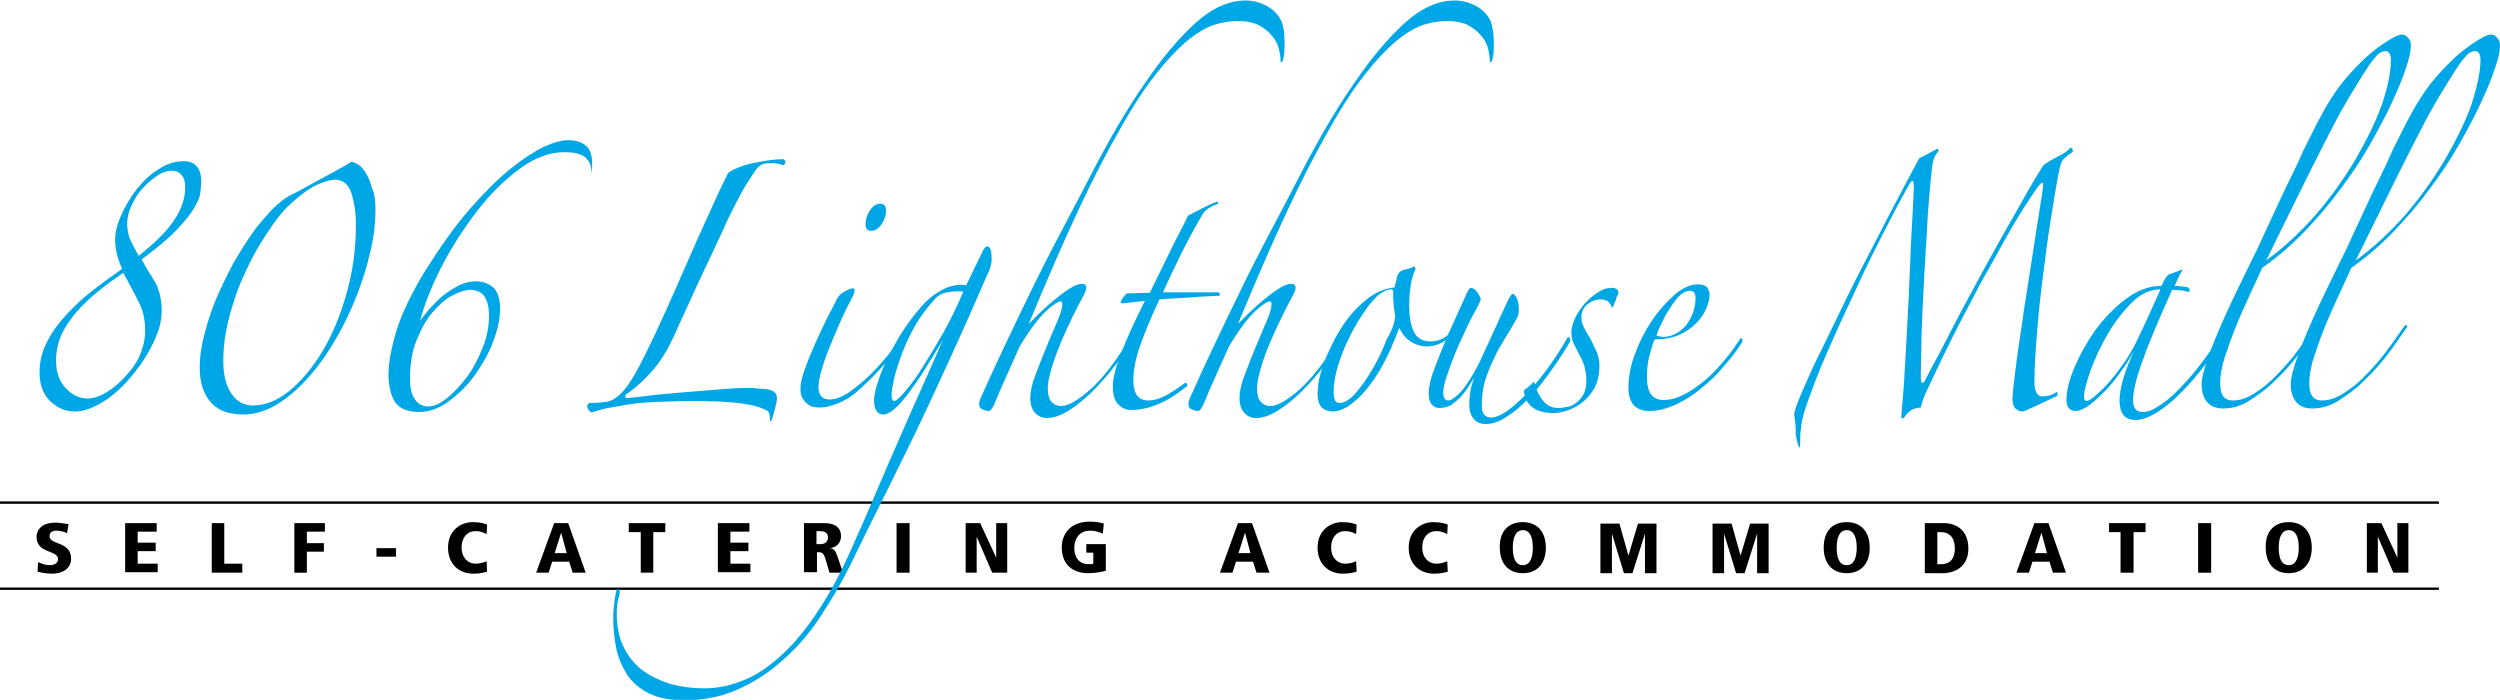 <?xml version="1.0" encoding="utf-8"?>
<!-- Generator: Adobe Illustrator 26.3.1, SVG Export Plug-In . SVG Version: 6.00 Build 0)  -->
<svg version="1.1" xmlns="http://www.w3.org/2000/svg" xmlns:xlink="http://www.w3.org/1999/xlink" x="0px" y="0px"
	 viewBox="0 0 499.4 139.8" style="enable-background:new 0 0 499.4 139.8;" xml:space="preserve">
<style type="text/css">
	.st0{fill-rule:evenodd;clip-rule:evenodd;fill:none;}
	.st1{fill-rule:evenodd;clip-rule:evenodd;fill:none;stroke:#000000;stroke-width:0.473;stroke-miterlimit:3.864;}
	.st2{fill:#00A7E6;}
</style>
<g id="Background">
</g>
<g id="Guides">
</g>
<g id="Foreground">
	<g>
		<path d="M13.4,106.5c-0.6-0.3-1.5-0.5-2.1-0.5c-0.8,0-1.4,0.3-1.4,1.1c0,1.8,4.3,1,4.3,4.5c0,1.9-1.6,3-3.8,3
			c-1.3,0-2.5-0.3-2.9-0.4l0.1-1.9c0.8,0.3,1.4,0.6,2.4,0.6c0.8,0,1.6-0.4,1.6-1.2c0-1.9-4.3-1-4.3-4.5c0-0.3,0.1-2.8,3.8-2.8
			c1,0,1.6,0.2,2.6,0.3L13.4,106.5z"/>
		<path d="M25,104.5h6.3v1.7h-3.8v2.2h3.6v1.7h-3.6v2.5h4v1.7H25V104.5z"/>
		<path d="M42.2,104.5h2.6v8.1h3.6v1.8h-6.1V104.5z"/>
		<path d="M58.9,104.5h6v1.7h-3.6v2.3h3.4v1.7h-3.4v4.2h-2.5V104.5z"/>
		<path d="M75.2,109.5h3.9v1.7h-3.9V109.5z"/>
		<path d="M97.2,106.7c-0.4-0.2-1-0.6-2.2-0.6c-1.7,0-2.8,1.3-2.8,3.3c0,1.9,1.2,3.2,2.8,3.2c1.2,0,2-0.4,2.2-0.5l0.1,2.1
			c-0.4,0.1-1.3,0.4-2.7,0.4c-3,0-5.1-2-5.1-5.2c0-3.6,2.7-5.1,4.9-5.1c1.6,0,2.4,0.3,2.9,0.5L97.2,106.7z"/>
		<path d="M113.7,112.2h-3.4l-0.7,2.2h-2.5l3.6-9.9h2.8l3.5,9.9h-2.6L113.7,112.2z M112.1,106.4L112.1,106.4l-1.3,4.1h2.4
			L112.1,106.4z"/>
		<path d="M128,106.3h-2.4v-1.8h7.3v1.8h-2.4v8.1H128V106.3z"/>
		<path d="M143.4,104.5h6.3v1.7h-3.8v2.2h3.6v1.7h-3.6v2.5h4v1.7h-6.5V104.5z"/>
		<path d="M160.7,104.5h4c1.8,0,3.3,0.7,3.3,2.6c0,0.4-0.1,2.1-2.2,2.4v0c0.8,0.1,1.1,0.5,1.5,1.7l1.1,3.2h-2.7l-0.8-2.7
			c-0.4-1.4-0.8-1.4-1.7-1.4v4h-2.6V104.5z M163.1,108.7h0.8c1,0,1.5-0.6,1.5-1.3c0-0.4-0.1-1.3-1.5-1.3h-0.8V108.7z"/>
		<path d="M179.1,104.5h2.6v9.9h-2.6V104.5z"/>
		<path d="M192.8,104.5h3l3.2,6.9h0v-6.9h2.2v9.9h-3l-3.1-7.2h0v7.2h-2.2V104.5z"/>
		<path d="M217.1,108.7h3.8v5.3c-0.6,0.2-1.9,0.5-3.6,0.5c-2,0-5.2-0.9-5.2-5.2c0-2.4,1.5-5.1,5.6-5.1c1.3,0,2.2,0.2,2.8,0.4l-0.2,2
			c-0.5-0.2-1.4-0.6-2.5-0.6c-2.7,0-3.2,2.3-3.2,3.4c0,1.9,0.9,3.3,2.9,3.3c0.4,0,0.7,0,0.9-0.1v-2.2h-1.4V108.7z"/>
		<path d="M250.3,112.2h-3.4l-0.7,2.2h-2.5l3.6-9.9h2.8l3.5,9.9H251L250.3,112.2z M248.7,106.4L248.7,106.4l-1.3,4.1h2.4
			L248.7,106.4z"/>
		<path d="M270.9,106.7c-0.4-0.2-1-0.6-2.2-0.6c-1.7,0-2.8,1.3-2.8,3.3c0,1.9,1.2,3.2,2.8,3.2c1.2,0,2-0.4,2.2-0.5l0.1,2.1
			c-0.4,0.1-1.3,0.4-2.7,0.4c-3,0-5.1-2-5.1-5.2c0-3.6,2.7-5.1,4.9-5.1c1.6,0,2.4,0.3,2.9,0.5L270.9,106.7z"/>
		<path d="M289.1,106.7c-0.4-0.2-1-0.6-2.2-0.6c-1.7,0-2.8,1.3-2.8,3.3c0,1.9,1.2,3.2,2.8,3.2c1.2,0,2-0.4,2.2-0.5l0.1,2.1
			c-0.4,0.1-1.3,0.4-2.7,0.4c-3,0-5.1-2-5.1-5.2c0-3.6,2.7-5.1,4.9-5.1c1.6,0,2.4,0.3,2.9,0.5L289.1,106.7z"/>
		<path d="M304.2,104.3c3.1,0,4.6,2.2,4.6,5.1c0,2.9-1.5,5.1-4.6,5.1c-3.1,0-4.6-2.2-4.6-5.1C299.5,106.5,301,104.3,304.2,104.3z
			 M304.2,112.9c1.5,0,2-1.6,2-3.5c0-1.9-0.5-3.5-2-3.5c-1.5,0-2,1.6-2,3.5C302.2,111.4,302.7,112.9,304.2,112.9z"/>
		<path d="M328.6,106.6L328.6,106.6l-2.5,7.9h-1.7l-2.4-7.9h0v7.9h-2.3v-9.9h3.8l1.8,6.4h0l1.9-6.4h3.7v9.9h-2.3V106.6z"/>
		<path d="M351,106.6L351,106.6l-2.5,7.9h-1.7l-2.4-7.9h0v7.9h-2.3v-9.9h3.8l1.8,6.4h0l1.9-6.4h3.7v9.9H351V106.6z"/>
		<path d="M368.9,104.3c3.1,0,4.6,2.2,4.6,5.1c0,2.9-1.5,5.1-4.6,5.1c-3.1,0-4.6-2.2-4.6-5.1C364.3,106.5,365.7,104.3,368.9,104.3z
			 M368.9,112.9c1.5,0,2-1.6,2-3.5c0-1.9-0.5-3.5-2-3.5c-1.5,0-2,1.6-2,3.5C366.9,111.4,367.4,112.9,368.9,112.9z"/>
		<path d="M384.4,104.5h3.9c2.4,0,4.9,1.3,4.9,5.1c0,3.4-2.4,4.9-5.2,4.9h-3.5V104.5z M387,112.7h0.8c1.9,0,2.7-1.3,2.7-3.1
			c0-2-0.9-3.3-2.8-3.3H387V112.7z"/>
		<path d="M409.4,112.2H406l-0.7,2.2h-2.5l3.6-9.9h2.8l3.5,9.9h-2.6L409.4,112.2z M407.8,106.4L407.8,106.4l-1.3,4.1h2.4
			L407.8,106.4z"/>
		<path d="M423.7,106.3h-2.4v-1.8h7.3v1.8h-2.4v8.1h-2.6V106.3z"/>
		<path d="M439.1,104.5h2.6v9.9h-2.6V104.5z"/>
		<path d="M457.2,104.3c3.1,0,4.6,2.2,4.6,5.1c0,2.9-1.5,5.1-4.6,5.1c-3.1,0-4.6-2.2-4.6-5.1C452.5,106.5,454,104.3,457.2,104.3z
			 M457.2,112.9c1.5,0,2-1.6,2-3.5c0-1.9-0.5-3.5-2-3.5c-1.5,0-2,1.6-2,3.5C455.2,111.4,455.7,112.9,457.2,112.9z"/>
		<path d="M472.7,104.5h3l3.2,6.9h0v-6.9h2.2v9.9h-3l-3.1-7.2h0v7.2h-2.2V104.5z"/>
	</g>
	<g>
		<line class="st0" x1="0" y1="100.4" x2="426.8" y2="100.4"/>
		<line class="st1" x1="0" y1="100.4" x2="487.2" y2="100.4"/>
	</g>
	<g>
		<line class="st0" x1="0" y1="85.9" x2="426.8" y2="85.9"/>
		<line class="st1" x1="0" y1="117.6" x2="487.2" y2="117.6"/>
	</g>
	<g>
		<path class="st2" d="M40.2,36.3c0,0.7-0.1,1.4-0.2,2.3c-0.1,0.9-0.6,1.9-1.3,3.1c-0.7,1.2-1.9,2.6-3.5,4.3
			c-1.6,1.7-3.9,3.6-6.9,5.8c0.5,1,1,1.8,1.4,2.5c0.5,0.7,0.9,1.4,1.3,2.1c0.4,0.7,0.7,1.5,0.9,2.3c0.2,0.9,0.4,1.9,0.4,3.2
			c0,1.7-0.3,3.4-1,5c-0.8,2.1-1.9,4-3.2,5.9c-1.3,1.8-2.7,3.5-4.2,4.9c-1.5,1.4-3,2.5-4.6,3.3c-1.6,0.8-3,1.2-4.3,1.2
			c-1.9,0-3.5-0.7-4.9-2c-1.4-1.3-2.2-3.3-2.2-5.8c0-2.2,0.5-4.3,1.6-6.3c1-2,2.4-3.8,4-5.5c1.6-1.7,3.3-3.3,5.3-4.8
			c1.9-1.5,3.8-2.8,5.6-4.1c-1-2.2-1.4-4.1-1.4-5.8c0-1.5,0.4-3.1,1.2-4.9c0.8-1.8,1.8-3.5,3.1-5.2c1.3-1.6,2.7-3,4.4-4
			c1.6-1.1,3.3-1.6,5-1.6C38.9,32.2,40.2,33.5,40.2,36.3z M29,66.1c0-1.1-0.1-2.1-0.3-3c-0.2-0.9-0.5-1.8-0.9-2.6
			c-0.4-0.8-0.9-1.8-1.4-2.7c-0.5-1-1.1-2.1-1.8-3.3c-1.7,1.2-3.4,2.4-5,3.7c-1.6,1.3-3.1,2.7-4.3,4.1s-2.3,3-3,4.5
			c-0.7,1.6-1.1,3.3-1.1,5.2c0,2.3,0.6,4.1,1.9,5.5c1.3,1.4,2.7,2.1,4.4,2.1c0.8,0,1.6-0.2,2.6-0.6c0.9-0.4,1.8-1,2.7-1.7
			c0.9-0.7,1.8-1.6,2.6-2.5c0.9-1,1.6-2,2.2-3.1C28.5,69.8,29,68,29,66.1z M37,37.4c0-1-0.2-1.8-0.7-2.4c-0.5-0.6-1.1-0.9-2-0.9
			c-0.9,0-1.9,0.3-2.9,1c-1,0.7-2,1.5-2.9,2.5c-0.9,1-1.6,2.1-2.2,3.4c-0.6,1.3-0.9,2.5-0.9,3.7c0,1,0.2,2,0.5,2.9
			c0.4,0.9,1,2.1,1.8,3.5c3.4-2.7,5.8-5.1,7.2-7.3C36.4,41.5,37,39.4,37,37.4z"/>
		<path class="st2" d="M75,42.1c0,2.4-0.3,5.1-1,8.1c-0.7,3-1.6,6-2.8,9c-1.2,3-2.6,6-4.3,8.8c-1.6,2.8-3.4,5.3-5.4,7.5
			c-1.9,2.2-4,3.9-6.2,5.3c-2.2,1.3-4.4,2-6.7,2c-0.8,0-1.8-0.1-2.8-0.3c-1-0.2-2-0.7-2.8-1.3c-0.9-0.7-1.6-1.6-2.2-2.9
			c-0.6-1.3-0.9-2.9-0.9-5c0-2,0.3-4.1,0.9-6.4c0.6-2.3,1.3-4.6,2.3-7c1-2.4,2.2-4.8,3.5-7.3c1.4-2.4,2.9-4.8,4.5-7
			c0.8-1,1.9-2.3,3.2-3.7c1.4-1.4,2.8-2.5,4.3-3.2c0.9-0.4,1.9-1,3-1.6c1.1-0.6,2.2-1.2,3.3-1.8c1.1-0.6,2.1-1.1,3.1-1.7
			c1-0.5,1.7-1,2.2-1.3c0.4,0.1,0.9,0.3,1.4,0.6c0.5,0.3,1,0.9,1.5,1.7c0.5,0.8,0.9,1.8,1.2,3C74.9,38.8,75,40.3,75,42.1z
			 M71.1,44.8c0-2.3-0.3-4.3-0.9-6.2c-0.6-1.8-1.7-2.7-3.3-2.7c-0.4,0-1.1,0.1-2,0.4c-0.9,0.3-1.9,0.7-3,1.4
			c-1.1,0.7-2.3,1.6-3.5,2.7c-1.3,1.1-2.5,2.5-3.7,4.2c-2,2.8-3.7,5.6-5,8.3c-1.3,2.7-2.4,5.2-3.1,7.7c-0.8,2.4-1.3,4.6-1.6,6.5
			c-0.3,2-0.4,3.6-0.4,4.9c0,2.8,0.5,5,1.6,6.6c1.1,1.6,2.5,2.4,4.3,2.4c2.5,0,4.9-1,7.3-2.9c2.4-2,4.6-4.6,6.6-7.9
			c2-3.3,3.6-7.2,4.8-11.5C70.5,54.2,71.1,49.6,71.1,44.8z"/>
		<path class="st2" d="M118,35.1c0.1-0.2,0.1-0.4,0.1-0.7s0-0.4,0-0.6c0-0.8-0.4-1.6-1.1-2.3c-0.7-0.7-2.2-1.1-4.3-1.1
			c-2.9,0-5.9,1.1-9,3.4c-3.1,2.3-5.9,5.1-8.5,8.5c-2.6,3.4-5,7.1-7,11c-2,3.9-3.4,7.5-4.3,10.8c0.4-0.6,1-1.3,1.8-2.3
			c0.8-0.9,1.7-1.8,2.6-2.6c1-0.8,2.1-1.5,3.2-2.1c1.2-0.6,2.3-0.9,3.5-0.9c1.4,0,2.6,0.4,3.5,1.2c0.9,0.8,1.4,2.3,1.4,4.3
			c0,2-0.5,4.2-1.4,6.6c-0.9,2.4-2.2,4.6-3.7,6.7c-1.5,2.1-3.3,3.8-5.2,5.2c-1.9,1.4-3.9,2.1-5.9,2.1c-2.3,0-3.9-0.7-4.8-2
			c-0.8-1.3-1.3-3.2-1.3-5.5c0-2.2,0.5-5,1.5-8.4c1-3.4,2.9-7.5,5.9-12.4c3.1-4.9,6-9,8.9-12.3c2.9-3.3,5.6-6,8.1-8
			c2.5-2,4.8-3.5,6.7-4.4c2-0.9,3.6-1.3,4.8-1.3c1.3,0,2.5,0.3,3.4,1c1,0.7,1.4,2,1.4,4c0,0.6-0.1,1.2-0.3,1.9L118,35.1z M93.9,57.9
			c-1,0-2.1,0.4-3.5,1.1c-1.4,0.7-2.7,1.9-4,3.4c-1.3,1.5-2.3,3.4-3.2,5.6c-0.9,2.2-1.3,4.8-1.3,7.8c0,1.7,0.3,3,1,4
			c0.7,1,1.6,1.4,2.7,1.4c1,0,2.2-0.5,3.6-1.6c1.4-1.1,2.7-2.5,4-4.2c1.3-1.7,2.3-3.7,3.2-5.9c0.9-2.2,1.3-4.4,1.3-6.6
			C97.6,59.5,96.4,57.9,93.9,57.9z"/>
		<path class="st2" d="M156.5,33c-0.4-0.1-0.8-0.3-1.2-0.3c-0.4-0.1-1-0.1-1.7-0.1c-1.1,0-2,0.4-2.6,1.3c-0.6,0.9-1.2,1.8-1.9,2.9
			c-0.8,1.3-1.6,2.8-2.4,4.4c-0.8,1.6-1.6,3.1-2.2,4.6c-0.6,1.3-1.3,2.8-2.1,4.5c-0.8,1.7-1.7,3.6-2.6,5.5c-0.9,2-1.8,3.9-2.7,5.9
			c-0.9,2-1.8,3.9-2.6,5.7c-1.4,3-2.9,5.3-4.4,6.9c-1.5,1.7-3,3-4.6,4.2c-0.4,0.2-0.6,0.4-0.6,0.7c-0.1,0.2,0.2,0.3,0.7,0.3
			c1.7-0.2,3.7-0.4,6-0.7c2.3-0.2,4.6-0.4,6.9-0.6c2.2-0.2,4.3-0.3,6.1-0.5c1.8-0.1,3.1-0.2,3.8-0.2c0.3,0,0.7,0,1.2,0
			c0.5,0,1.1,0,1.6,0.1c0.5,0,1,0.1,1.5,0.1c0.5,0,0.8,0.1,1.1,0.2c1,0.3,1.4,0.8,1.4,1.6c0,0.4-0.1,1.1-0.4,2.2
			c-0.3,1.1-0.5,1.9-0.8,2.5c-0.1,0-0.2-0.1-0.2-0.4c0-0.4,0-0.7-0.1-1.1c-0.1-0.4-0.3-0.6-0.7-0.8c-0.9-0.4-1.9-0.8-3.1-1
			c-1.1-0.2-2.3-0.4-3.5-0.5c-1.2-0.1-2.4-0.2-3.5-0.2c-1.1,0-2.2-0.1-3.2-0.1c-3.5,0-6.4,0.1-8.8,0.2c-2.4,0.1-4.4,0.3-6,0.6
			s-2.9,0.5-4,0.7c-1,0.3-1.9,0.5-2.7,0.8c-0.2-0.1-0.4-0.2-0.6-0.5c-0.2-0.3-0.3-0.5-0.3-0.7c0-0.4,0.2-0.7,0.7-0.7
			c1.1,0,2-0.1,2.9-0.2c0.8-0.1,1.6-0.4,2.2-0.9c1-0.7,1.9-1.8,2.7-3c0.9-1.3,1.9-3.2,3.2-5.8c1.3-2.6,2.6-5.4,4-8.5
			c1.4-3.1,2.8-6.3,4.2-9.5c1.4-3.2,2.8-6.4,4.2-9.4c1.4-3.1,2.6-5.8,3.8-8.1c0.1-0.4,0.3-0.6,0.6-0.8c0.3-0.2,0.6-0.3,0.9-0.5
			c1.3-0.6,2.8-1.1,4.7-1.4c1.9-0.4,3.6-0.6,5.1-0.6c0.3,0.1,0.4,0.4,0.4,0.8C156.8,32.6,156.7,32.9,156.5,33z"/>
		<path class="st2" d="M181,66.9c-1.4,2.3-3.1,4.5-4.9,6.5c-1.9,2.1-3.6,3.7-5.1,5c-1.2,1-2.4,1.7-3.7,2.2c-1.3,0.5-2.4,0.8-3.4,0.8
			c-0.4,0-0.8,0-1.3-0.1c-0.5-0.1-0.9-0.3-1.3-0.6c-0.4-0.3-0.7-0.7-1-1.2c-0.3-0.5-0.4-1.1-0.4-1.9c0-1,0.3-2.3,0.9-3.9
			c0.6-1.7,1.3-3.4,2.1-5.2c0.8-1.8,1.6-3.5,2.4-5.1c0.8-1.6,1.5-2.8,1.9-3.7c0.3-0.6,0.8-1.1,1.6-1.5c0.7-0.4,1.2-0.6,1.5-0.6
			c0.3,0,0.4,0.1,0.4,0.3c0,0.1,0,0.4-0.1,0.7c-0.1,0.3-0.2,0.5-0.3,0.7c-0.8,1.5-1.6,3.1-2.4,4.9c-0.8,1.8-1.5,3.5-2.2,5.2
			c-0.7,1.7-1.2,3.2-1.6,4.6c-0.4,1.4-0.6,2.5-0.6,3.3c0,0.9,0.2,1.5,0.6,1.9c0.4,0.4,0.9,0.6,1.6,0.6c1.2,0,2.5-0.5,4-1.5
			c1.4-1,2.9-2.2,4.3-3.6c1.4-1.4,2.7-2.9,3.9-4.4c1.2-1.6,2.1-2.9,2.8-4c0.3-0.4,0.5-0.5,0.5-0.3C181.2,66.2,181.2,66.5,181,66.9z
			 M177,42.1c0,0.9-0.3,1.8-0.9,2.7c-0.6,0.9-1.3,1.3-2.1,1.3c-0.7,0-1.1-0.4-1.1-1.3c0-1,0.3-1.9,0.9-2.8c0.6-0.9,1.3-1.3,2.1-1.3
			C176.6,40.7,177,41.2,177,42.1z"/>
		<path class="st2" d="M198.1,51.8c0,0.7-0.2,1.3-0.4,2c-3,6.9-5.7,13-8.1,18.2c-2.4,5.3-4.7,10.2-6.8,14.6c-2.2,4.5-4.3,8.8-6.4,13
			c-2.1,4.2-4.3,8.6-6.6,13.4c-1.9,3.8-4,7.3-6.2,10.6c-2.2,3.3-4.7,6.1-7.5,8.5c-2.7,2.4-5.7,4.3-8.9,5.7
			c-3.2,1.4-6.7,2.1-10.6,2.1c-2.8,0-5.1-0.5-7-1.4c-1.8-0.9-3.3-2.2-4.3-3.7c-1-1.6-1.8-3.3-2.2-5.3c-0.4-2-0.6-4.1-0.6-6.2
			c0-0.9,0.1-1.8,0.2-2.8c0.1-1,0.3-1.8,0.4-2.4c0.1-0.3,0.2-0.4,0.4-0.4s0.3,0.2,0.3,0.6c-0.1,0.5-0.2,1.1-0.4,1.8
			c-0.1,0.7-0.2,1.5-0.2,2.3c0,2.6,0.4,4.8,1.3,6.7c0.9,1.9,2.1,3.4,3.7,4.7c1.6,1.2,3.5,2.1,5.6,2.8c2.2,0.6,4.5,0.9,6.9,0.9
			c2.6,0,5.2-0.5,7.8-1.6c2.6-1,5.2-2.8,7.8-5.2c2.6-2.4,5.1-5.5,7.6-9.4c2.5-3.8,4.9-8.6,7.3-14.2c1.6-3.5,3.2-7.3,4.9-11.3
			c1.7-4,3.4-7.8,5-11.5c1.6-3.7,3.1-6.9,4.4-9.9c1.3-2.9,2.2-5,2.8-6.4c-1.2,2-2.4,3.9-3.5,5.7c-1.1,1.8-2.2,3.3-3.2,4.7
			c-1,1.3-1.9,2.4-2.8,3.2c-0.9,0.8-1.7,1.2-2.4,1.2c-0.5,0-1-0.2-1.3-0.7s-0.5-1.1-0.5-2.1c0-1.1,0.4-2.7,1.1-4.7
			c0.7-2,1.7-4.2,3-6.4c1.2-2.2,2.6-4.3,4.2-6.3c1.6-2,3.1-3.5,4.8-4.4c1.4-0.9,2.9-1.3,4.3-1.3c0.4,0,0.7,0,1,0.1
			c0.5-1,1-2.1,1.5-3.1c0.5-1,1-2.1,1.6-3.3c0.4-1,0.8-1.4,1.2-1.4c0.2,0,0.5,0.3,0.7,1C198,50.6,198.1,51.2,198.1,51.8z
			 M192.4,58.3c-0.2-0.1-0.4-0.1-0.7-0.1c-0.2,0-0.4,0-0.6,0c-0.8,0-1.6,0.1-2.4,0.3c-0.7,0.2-1.4,0.6-1.9,1.2
			c-1.5,1.6-2.8,3.3-3.9,5.2c-1.1,1.9-2,3.8-2.7,5.7c-0.7,1.8-1.2,3.5-1.6,5c-0.3,1.5-0.5,2.6-0.5,3.3c0,0.8,0.2,1.2,0.5,1.2
			c0.4,0,1.1-0.6,2.2-1.9c1.1-1.3,2.3-2.9,3.6-5c1.3-2.1,2.7-4.4,4.2-7C190,63.6,191.3,61,192.4,58.3z"/>
		<path class="st2" d="M256.6,8.3c0,1.2,0,2.1-0.1,2.7c-0.1,0.6-0.2,1-0.3,1.2c-0.1,0.2-0.2,0.3-0.3,0.2c-0.1-0.1-0.1-0.2-0.1-0.4
			c0-0.5-0.1-1.2-0.3-2.1c-0.2-0.9-0.6-1.8-1.3-2.6c-0.6-0.8-1.5-1.6-2.6-2.2c-1.1-0.6-2.6-0.9-4.4-0.9c-1.6,0-3.2,0.3-4.8,0.8
			c-1.6,0.6-3.4,1.6-5.3,3.2c-1.9,1.6-4,3.8-6.2,6.6c-2.2,2.8-4.6,6.4-7.1,10.9c-2.6,4.5-5.4,9.9-8.4,16.3c-3,6.4-6.3,14-9.9,22.7
			c0.4-0.4,1.1-1.1,2-2c0.9-0.9,1.9-1.8,3-2.7c1.1-0.9,2.1-1.7,3.1-2.3c1-0.7,1.9-1,2.6-1c0.5,0,0.8,0.3,0.8,0.8
			c0,0.4-0.3,1.1-0.8,2c-0.5,0.9-1.1,2.1-1.9,3.7c-0.8,1.6-1.5,3.2-2.3,5c-0.7,1.8-1.4,3.5-1.9,5.2c-0.5,1.7-0.8,3.1-0.8,4.1
			c0,1.2,0.2,2.1,0.7,2.7c0.5,0.6,1.1,0.9,2,0.9c1.4,0,3.3-1.1,5.8-3.3c2.5-2.2,5.4-6,8.6-11.3c0.1-0.1,0.2-0.2,0.4-0.2
			c0.1,0,0.2,0.1,0.2,0.4c-1.1,2-2.5,4-4,6c-1.5,2-3.1,3.8-4.7,5.4c-1.6,1.6-3.2,2.9-4.8,3.9c-1.6,1-3,1.5-4.4,1.5
			c-1,0-1.8-0.4-2.4-1.1c-0.6-0.7-0.9-1.7-0.9-2.9c0-1.2,0.3-2.7,1-4.5c0.7-1.8,1.4-3.7,2.2-5.6c0.8-1.9,1.5-3.6,2.2-5.2
			c0.7-1.6,1-2.7,1-3.4c0-0.4-0.1-0.6-0.3-0.6c-0.5,0-1.5,0.6-2.9,1.9c-1.4,1.3-3.2,3.6-5.3,7.1c-0.8,1.8-1.7,3.8-2.6,5.8
			c-0.9,2-1.7,3.8-2.3,5.3c-0.5,1.2-0.9,1.8-1.3,1.8c-0.3,0-0.7-0.1-1.2-0.3c-0.5-0.2-0.7-0.5-0.7-1.1c0-0.4,0.1-0.8,0.3-1.2
			c2.5-5.6,5-10.9,7.4-15.9c2.4-5,4.8-9.9,7.3-14.7c2.9-5.5,5.9-11.2,8.9-17c3.1-5.8,6.2-11,9.5-15.7c3.2-4.7,6.5-8.6,9.8-11.6
			c3.3-3,6.7-4.5,10-4.5c0.8,0,1.7,0.1,2.6,0.4c0.9,0.3,1.8,0.7,2.6,1.3c0.8,0.6,1.5,1.4,2,2.5C256.4,5.2,256.6,6.6,256.6,8.3z"/>
		<path class="st2" d="M242.9,40.9c-0.5,0.1-1,0.4-1.6,0.8c-0.6,0.4-1,0.9-1.3,1.5c-1.4,2.4-2.7,4.8-4,7.4c-1.3,2.6-2.5,5.2-3.7,7.8
			h11.1c0.2,0.1,0.3,0.3,0.3,0.4c0,0.1-0.1,0.3-0.2,0.3c-0.5,0-1.2,0-2.2,0.1c-1,0-2,0.1-3.1,0.2c-1.1,0.1-2.3,0.1-3.5,0.2
			c-1.2,0.1-2.2,0.1-3.1,0.2c-1.7,3.7-3,6.8-3.9,9.4c-0.9,2.6-1.3,4.8-1.3,6.8c0,2.7,1,4,3,4c1,0,2.1-0.3,3.3-0.9
			c1.2-0.6,2.5-1.5,3.9-2.5c0.2-0.2,0.4-0.2,0.5,0.1c0.2,0.3,0.1,0.5-0.2,0.6c-2,1.6-3.9,2.8-5.7,3.5c-1.7,0.7-3.5,1.1-5.3,1.1
			c-1,0-1.8-0.4-2.5-1.1c-0.7-0.7-1.1-1.9-1.1-3.6c0-1.5,0.5-3.7,1.6-6.5c1.1-2.9,2.7-6.4,4.8-10.6c-0.7,0.1-1.6,0.2-2.6,0.3
			c-1,0.1-1.7,0.2-1.8,0.2c-0.3,0-0.4-0.1-0.4-0.4c0.2-0.5,0.6-1,1.2-1.6l4.6-0.1c0.5-1.1,1.1-2.3,1.8-3.7c0.7-1.4,1.3-2.7,2-4.1
			c0.7-1.4,1.3-2.7,2-4c0.7-1.3,1.3-2.5,1.8-3.6c0.7-0.4,1.6-0.8,2.7-1.4c1.2-0.6,2.2-1.1,3.1-1.4c0.1,0,0.2,0.1,0.3,0.3
			C243.3,40.6,243.2,40.8,242.9,40.9z"/>
		<path class="st2" d="M298.4,8.3c0,1.2,0,2.1-0.1,2.7c-0.1,0.6-0.2,1-0.3,1.2c-0.1,0.2-0.2,0.3-0.3,0.2s-0.1-0.2-0.1-0.4
			c0-0.5-0.1-1.2-0.3-2.1s-0.6-1.8-1.3-2.6c-0.6-0.8-1.5-1.6-2.6-2.2c-1.1-0.6-2.6-0.9-4.4-0.9c-1.6,0-3.2,0.3-4.8,0.8
			c-1.6,0.6-3.4,1.6-5.3,3.2c-1.9,1.6-4,3.8-6.2,6.6c-2.2,2.8-4.6,6.4-7.1,10.9c-2.6,4.5-5.4,9.9-8.4,16.3c-3,6.4-6.3,14-9.9,22.7
			c0.4-0.4,1.1-1.1,2-2c0.9-0.9,1.9-1.8,3-2.7c1.1-0.9,2.1-1.7,3.1-2.3c1-0.7,1.9-1,2.6-1c0.5,0,0.8,0.3,0.8,0.8
			c0,0.4-0.3,1.1-0.8,2c-0.5,0.9-1.1,2.1-1.9,3.7c-0.8,1.6-1.5,3.2-2.3,5c-0.8,1.8-1.4,3.5-1.9,5.2c-0.5,1.7-0.8,3.1-0.8,4.1
			c0,1.2,0.2,2.1,0.7,2.7c0.5,0.6,1.1,0.9,2,0.9c1.4,0,3.3-1.1,5.8-3.3c2.5-2.2,5.4-6,8.6-11.3c0.1-0.1,0.2-0.2,0.4-0.2
			c0.1,0,0.2,0.1,0.2,0.4c-1.1,2-2.5,4-4,6c-1.5,2-3.1,3.8-4.7,5.4c-1.6,1.6-3.2,2.9-4.8,3.9c-1.6,1-3,1.5-4.4,1.5
			c-1,0-1.8-0.4-2.4-1.1c-0.6-0.7-0.9-1.7-0.9-2.9c0-1.2,0.3-2.7,1-4.5c0.7-1.8,1.4-3.7,2.2-5.6c0.8-1.9,1.5-3.6,2.2-5.2
			c0.7-1.6,1-2.7,1-3.4c0-0.4-0.1-0.6-0.3-0.6c-0.5,0-1.5,0.6-2.9,1.9c-1.4,1.3-3.2,3.6-5.3,7.1c-0.8,1.8-1.7,3.8-2.6,5.8
			c-0.9,2-1.7,3.8-2.3,5.3c-0.5,1.2-0.9,1.8-1.3,1.8c-0.3,0-0.7-0.1-1.2-0.3c-0.5-0.2-0.7-0.5-0.7-1.1c0-0.4,0.1-0.8,0.3-1.2
			c2.5-5.6,5-10.9,7.4-15.9c2.4-5,4.8-9.9,7.3-14.7c2.9-5.5,5.9-11.2,8.9-17c3.1-5.8,6.2-11,9.5-15.7c3.2-4.7,6.5-8.6,9.8-11.6
			c3.3-3,6.7-4.5,10-4.5c0.8,0,1.7,0.1,2.6,0.4c0.9,0.3,1.8,0.7,2.6,1.3c0.8,0.6,1.5,1.4,2,2.5C298.1,5.2,298.4,6.6,298.4,8.3z"/>
		<path class="st2" d="M293.6,62.5c-1,1.7-2.3,3.2-3.7,4.6c-1.5,1.4-3.1,2.1-5,2.1c-1,0-2-0.3-3-0.9c-1-0.6-1.8-1.6-2.4-2.8
			c-0.4,1.2-1,2.5-1.6,4c-0.7,1.5-1.4,3-2.3,4.5c-0.9,1.5-1.9,2.9-3,4.2c-1.1,1.3-2.3,2.3-3.5,3.1c-1.1,0.6-2,0.9-2.7,0.9
			c-2.2,0-3.2-1.2-3.2-3.5c0-1.3,0.2-2.7,0.6-4.1c0.4-1.4,0.9-2.8,1.5-4.1c0.6-1.3,1.2-2.6,1.9-3.8c0.7-1.2,1.3-2.1,1.9-2.9
			c1.3-1.7,2.7-3.1,4.3-4.3c1.6-1.2,3.4-1.9,5.2-2.1c0.1-0.6,0.3-1.3,0.5-2.1c0.2-0.8,0.7-1.2,1.3-1.4c0.3-0.1,0.6-0.1,0.9-0.2
			c0.3-0.1,0.6-0.2,0.8-0.3c0.2-0.1,0.4-0.2,0.5-0.1s0.2,0.3,0.1,0.6c-0.4,0.8-0.7,1.8-0.9,3.1c-0.2,1.3-0.3,2.6-0.3,4.1
			c0,2.1,0.3,3.8,0.9,5.1c0.6,1.3,1.7,2,3.3,2c1.6,0,3-0.6,4.2-1.9c1.3-1.3,2.3-2.6,3.1-4.1c0.1-0.4,0.3-0.5,0.6-0.3
			C293.8,62,293.8,62.2,293.6,62.5z M278.7,63.3c-0.1-0.7-0.2-1.4-0.3-2.3c-0.1-0.9-0.1-1.7-0.1-2.6c0-0.4-0.1-0.6-0.4-0.6
			c-0.7,0-1.3,0.3-2.1,0.8s-1.4,1.3-2.2,2.2c-0.7,0.9-1.4,2-2.2,3.2c-0.7,1.2-1.4,2.4-2,3.7c-0.8,1.6-1.5,3.4-2.1,5.3
			c-0.6,1.9-0.9,3.7-0.9,5.4c0,0.5,0.1,1,0.2,1.4c0.1,0.4,0.5,0.7,1,0.7c1,0,2.1-0.7,3.3-2.1c1.2-1.4,2.3-3,3.4-4.9
			c1.1-1.9,2-3.8,2.7-5.7C278.2,65.8,278.6,64.3,278.7,63.3z"/>
		<path class="st2" d="M313.7,68.1c-1,1.8-2.2,3.6-3.6,5.6c-1.4,2-2.8,3.8-4.3,5.4c-1.5,1.6-3,3-4.6,4c-1.6,1.1-3,1.6-4.4,1.6
			c-1,0-1.8-0.3-2.4-1c-0.6-0.7-0.9-1.7-0.9-3.1c0-0.7,0.1-1.4,0.2-2.3c0.1-0.8,0.4-1.8,0.8-2.8c-0.4,0.5-0.8,1.1-1.2,1.8
			c-0.4,0.7-1,1.4-1.5,2c-0.6,0.6-1.2,1.1-1.9,1.6c-0.7,0.4-1.5,0.6-2.3,0.6c-0.7,0-1.2-0.2-1.6-0.7c-0.4-0.5-0.6-1.2-0.6-2.3
			c0-0.6,0.1-1.3,0.3-2.2c0.2-0.9,0.6-2.1,1.2-3.6c0.6-1.5,1.3-3.4,2.3-5.7c1-2.3,2.3-5,3.8-8.4c0.3-0.7,0.6-1.1,0.8-1.1
			c0.4,0,0.9,0.3,1.3,0.9c0.4,0.6,0.7,1.1,0.7,1.3s-0.2,0.7-0.5,1.3c-1,1.8-1.9,3.5-2.7,5.3c-0.8,1.8-1.6,3.4-2.2,5
			c-0.6,1.6-1.1,2.9-1.5,4.2c-0.4,1.2-0.6,2.2-0.6,2.8c0,1.1,0.3,1.7,1,1.7c0.6,0,1.4-0.6,2.5-1.7c1-1.1,2.3-3.1,3.7-5.8
			c0.5-1.2,1.1-2.4,1.7-3.7c0.6-1.3,1.1-2.5,1.7-3.7c0.5-1.2,1-2.3,1.5-3.3c0.5-1,0.8-1.8,1.1-2.3c0.3-0.5,0.5-0.8,0.7-0.8
			c0.2,0,0.5,0.3,0.8,0.9c0.3,0.6,0.4,1.4,0.4,2.3c0,0.6-0.1,1.1-0.4,1.7c-0.7,1.3-1.5,2.6-2.3,3.9c-0.8,1.3-1.6,2.6-2.2,4
			c-0.7,1.4-1.3,2.9-1.8,4.4c-0.5,1.6-0.7,3.3-0.7,5.1c0,1.6,0.6,2.4,1.9,2.4c0.8,0,1.8-0.4,3-1.2c1.2-0.8,2.4-1.9,3.8-3.3
			c1.4-1.4,2.8-3.1,4.3-5.1c1.5-2,2.9-4.2,4.2-6.5C313.5,67.4,313.7,67.6,313.7,68.1z"/>
		<path class="st2" d="M322.3,61.1c-0.2,0.4-0.3,0.4-0.4,0.1c-0.4-1-1.1-1.4-2.2-1.4c-0.8,0-1.7,0.3-2.5,0.9
			c-0.8,0.6-1.3,1.5-1.3,2.7c0,0.6,0.1,1.2,0.4,1.8c0.3,0.6,0.7,1.4,1.3,2.3c0.5,0.9,0.9,1.8,1.3,2.7c0.4,0.9,0.6,1.8,0.6,2.8
			c0,1.9-0.4,3.5-1.1,4.7c-0.7,1.2-1.6,2.2-2.6,2.9c-1,0.7-2,1.2-3,1.5c-1,0.3-1.8,0.4-2.4,0.4c-3.7,0-5.7-1.5-6-4.5
			c0.3-0.2,0.6-0.5,1-0.8c0.4-0.3,0.7-0.6,0.9-0.9c0.1,0,0.2,0.1,0.3,0.4c0.3,1.3,0.9,2.5,1.7,3.4c0.8,1,1.8,1.4,3,1.4
			c0.5,0,1-0.1,1.7-0.2c0.7-0.1,1.3-0.4,1.8-0.8c0.6-0.4,1.1-1,1.5-1.7c0.4-0.7,0.6-1.7,0.6-3c0-1-0.2-1.8-0.4-2.7
			c-0.3-0.8-0.6-1.6-1-2.2c-0.4-0.7-0.7-1.5-1.1-2.2c-0.4-0.7-0.5-1.6-0.5-2.4s0.3-1.8,0.8-2.9c0.5-1,1.2-2,1.9-2.8
			c0.8-0.8,1.6-1.6,2.6-2.2c0.9-0.6,1.8-0.9,2.7-0.9c1,0,1.4,0.4,1.4,1.1c-0.2,0.4-0.4,0.8-0.5,1.3
			C322.6,60.3,322.4,60.7,322.3,61.1z"/>
		<path class="st2" d="M348.1,68.2c-1,1.6-2.2,3.2-3.6,4.8c-1.4,1.7-2.9,3.2-4.6,4.5c-1.6,1.4-3.4,2.5-5.1,3.3
			c-1.8,0.8-3.5,1.3-5.3,1.3c-2.8,0-4.2-1.6-4.2-4.7c0-2.1,0.4-4.3,1.3-6.7c0.9-2.4,2-4.6,3.4-6.7c1.4-2,2.9-3.7,4.5-5.1
			c1.6-1.4,3.2-2.1,4.7-2.1c0.8,0,1.4,0.2,1.8,0.6c0.3,0.4,0.5,0.9,0.5,1.4c0,0.9-0.2,1.8-0.7,2.9c-0.4,1-1.1,2-2,2.9
			c-0.9,0.9-2,1.7-3.4,2.3c-1.4,0.6-3,0.9-4.9,0.9c-0.3,0.7-0.6,1.7-1,3.2s-0.5,2.9-0.5,4.4c0,3,1.1,4.5,3.3,4.5
			c1.4,0,2.8-0.4,4.3-1.2c1.5-0.8,2.9-1.8,4.3-3c1.4-1.2,2.6-2.6,3.8-4c1.2-1.4,2.1-2.8,2.9-4c0.1-0.1,0.3-0.2,0.4-0.1
			C348,67.8,348.1,68,348.1,68.2z M338.7,59.5c0-1-0.4-1.4-1.2-1.4c-0.6,0-1.2,0.3-1.8,0.8s-1.2,1.3-1.8,2.2
			c-0.6,0.9-1.2,1.8-1.7,2.9c-0.5,1-1,2-1.3,3c0.1,0.1,0.3,0.1,0.6,0.2c0.3,0,0.5,0.1,0.7,0.1c1.7,0,3.3-0.8,4.6-2.3
			C338,63.4,338.7,61.6,338.7,59.5z"/>
		<path class="st2" d="M358.4,82.7c0.1-0.8,0.7-2.4,1.7-4.7s2.2-5.1,3.8-8.2c1.5-3.1,3.2-6.6,5-10.3c1.8-3.7,3.7-7.3,5.5-10.8
			c1.8-3.5,3.5-6.8,5.1-9.8c1.6-3,2.9-5.5,3.9-7.3c1-0.5,1.8-0.9,2.3-1.2c0.6-0.3,1-0.5,1.3-0.7c0.3,0.1,0.3,0.4,0.1,0.7
			c-0.6,0.6-0.9,1.4-1.1,2.6c-0.2,1.7-0.4,3.7-0.6,6.1c-0.2,2.4-0.4,4.9-0.5,7.5c-0.2,2.7-0.3,5.4-0.5,8.2c-0.1,2.8-0.3,5.5-0.4,8
			c-0.1,2.5-0.2,4.8-0.2,6.9c0,2.1-0.1,3.8-0.1,5c0,0.7,0,1.2,0.1,1.5c0.1,0.3,0.2,0.4,0.3,0.3c0.1,0,0.2-0.2,0.4-0.4
			c0.1-0.3,0.3-0.5,0.4-0.8c0.5-1,1.4-2.7,2.6-4.9c1.2-2.3,2.5-4.8,4-7.7c1.5-2.8,3.1-5.8,4.8-8.9c1.7-3.1,3.3-6,4.9-8.8
			c1.6-2.8,3-5.2,4.2-7.4c1.3-2.2,2.2-3.7,2.8-4.6c0.8-0.6,1.7-1.1,2.8-1.7c1.1-0.5,2-1.1,2.6-1.8c0.1,0,0.3,0.1,0.4,0.3
			c0.1,0.2,0.1,0.4,0,0.6c-0.8,0.5-1.4,1-1.7,1.3c-0.4,0.4-0.7,1.1-0.9,2.1c-0.6,2.8-1.1,6.1-1.7,9.8c-0.6,3.7-1.1,7.6-1.6,11.5
			c-0.5,3.9-0.9,7.7-1.2,11.5c-0.3,3.7-0.5,7-0.5,9.8c0,1,0.2,1.8,0.5,2.2c0.3,0.4,0.7,0.6,1.1,0.6s0.9-0.1,1.4-0.2
			c0.5-0.1,1-0.4,1.4-0.7c0.1,0,0.2,0.1,0.2,0.3c0,0.2,0,0.4-0.1,0.5c-0.5,0.2-1,0.5-1.7,0.8c-0.6,0.3-1.3,0.6-1.9,0.9
			c-0.6,0.3-1.2,0.6-1.8,0.8c-0.5,0.3-1,0.5-1.4,0.6c-0.6,0-1-0.2-1.4-0.5c-0.4-0.3-0.6-0.9-0.7-1.8c0-1,0.2-2.7,0.5-5.1
			c0.3-2.4,0.6-5,1.1-8c0.4-3,0.9-6.1,1.4-9.3c0.5-3.3,1-6.3,1.4-9s0.8-5.1,1.1-7c0.3-1.9,0.5-3.1,0.5-3.4c0.2-1.1,0.2-1.6,0-1.6
			c-0.2,0-0.5,0.3-0.9,0.8c-0.9,1.3-2,2.9-3.2,4.8c-1.2,2-2.5,4.1-3.8,6.5c-1.3,2.4-2.7,4.9-4.2,7.5c-1.4,2.7-2.8,5.3-4.2,8
			c-1.4,2.7-2.7,5.3-3.9,7.8c-1.2,2.5-2.3,4.9-3.3,7c-0.1,0.3-0.2,0.6-0.4,1.1c-0.1,0.4-0.3,0.9-0.4,1.4c-0.9,0.1-1.6,0.3-2,0.6
			c-0.5,0.3-0.9,0.8-1.4,1.5c-0.3,0.1-0.5,0.1-0.5-0.2c0.1-1.6,0.3-3.6,0.5-6.2c0.2-2.6,0.3-5.4,0.5-8.5c0.2-3.1,0.3-6.3,0.5-9.6
			c0.1-3.3,0.3-6.4,0.4-9.3c0.1-2.9,0.3-5.5,0.4-7.7c0.1-2.2,0.2-3.8,0.2-4.8c0-1.4-0.4-1.4-1.1,0c-1.4,2.4-3,5.5-4.9,9.2
			c-1.9,3.7-3.8,7.5-5.6,11.5c-1.9,4-3.7,7.9-5.4,11.8c-1.7,3.8-3,7.2-4,10c-0.9,2.4-1.4,4.3-1.5,5.5c-0.2,1.3-0.2,2.3-0.2,3.1
			c0,0.8,0,1.2-0.1,1.1c-0.1-0.1-0.3-0.4-0.4-0.8s-0.3-1.1-0.4-2C358.8,85.5,358.6,84.3,358.4,82.7z"/>
		<path class="st2" d="M445.2,66.2c-1.3,2.1-2.8,4.2-4.4,6.3c-1.6,2.1-3.2,4-4.9,5.7c-1.6,1.7-3.3,3.1-4.9,4.1
			c-1.6,1-3.1,1.6-4.4,1.6c-1.2,0-2-0.4-2.5-1.1c-0.5-0.7-0.7-1.7-0.7-2.8c0-1,0.2-2.4,0.7-4.2c0.5-1.7,1.2-3.6,2.2-5.6
			c-0.8,1.3-1.6,2.6-2.6,4c-1,1.4-2,2.7-3.1,3.8c-1.1,1.1-2.1,2.1-3.2,2.9c-1.1,0.8-2,1.2-2.8,1.2c-1.2,0-1.8-0.8-1.8-2.3
			c0-1.7,0.5-3.8,1.6-6.4c1.1-2.6,2.5-5.1,4.2-7.5c1.8-2.4,3.8-4.5,6.1-6.2c2.3-1.7,4.6-2.6,7.1-2.6c0.3-0.7,0.6-1.3,0.8-1.6
			c0.2-0.3,0.5-0.5,0.7-0.7l2.5-0.9l0.2,0.1c-0.3,0.4-0.6,0.8-0.8,1.4c-0.3,0.6-0.5,1.1-0.8,1.7c0.3,0,0.7,0,1.3,0.1
			c0.6,0.1,1,0.1,1.3,0.2c0.3,0.1,0.4,0.3,0.4,0.6s-0.1,0.3-0.3,0.3c-0.4-0.1-0.9-0.3-1.6-0.3c-0.7-0.1-1.2-0.1-1.6-0.1
			c-2.7,6-4.7,10.7-5.9,14.2c-1.3,3.5-1.9,6.1-1.9,7.8c0,0.7,0.1,1.2,0.4,1.7s0.8,0.7,1.6,0.7c0.9,0,2-0.4,3.3-1.3
			c1.3-0.8,2.7-2,4.1-3.5c1.5-1.5,3-3.3,4.5-5.3c1.5-2,3-4.1,4.4-6.3c0.1-0.2,0.2-0.3,0.4-0.2C445.1,65.8,445.2,66,445.2,66.2z
			 M431.5,57.8c-2,0-3.9,0.9-5.7,2.7c-1.8,1.8-3.4,3.9-4.8,6.3c-1.4,2.4-2.5,4.8-3.4,7.2c-0.8,2.4-1.3,4.1-1.3,5.2
			c0,0.6,0.2,0.9,0.5,0.9s0.9-0.3,1.6-0.9c0.7-0.6,1.6-1.4,2.5-2.4c0.9-1,1.9-2.2,2.8-3.5c1-1.3,1.9-2.8,2.7-4.3
			c0.9-1.8,1.8-3.7,2.7-5.7c0.9-2,1.7-3.8,2.4-5.3L431.5,57.8z"/>
		<path class="st2" d="M481.6,9.1c0,1-0.3,2.6-1,4.5c-0.6,2-1.6,4.3-2.8,6.9c-1.2,2.6-2.7,5.4-4.4,8.4c-1.7,3-3.7,6-5.9,8.9
			c-2.2,3-4.6,5.8-7.2,8.5c-2.6,2.7-5.4,5.1-8.4,7.2c-0.5,1.2-1.3,2.8-2.2,4.8c-0.9,2-1.9,4.1-2.8,6.3c-0.9,2.2-1.7,4.4-2.4,6.5
			c-0.7,2.1-1,4-1,5.4c0,2.4,0.8,3.5,2.5,3.5c1.5,0,3-0.5,4.6-1.6c1.6-1,3.1-2.3,4.5-3.8c1.4-1.5,2.8-3,4-4.7
			c1.3-1.7,2.3-3.2,3.2-4.5c0.4-0.5,0.6-0.6,0.7-0.4c0.1,0.3,0,0.5-0.3,0.8c-1.1,1.6-2.3,3.4-3.7,5.2c-1.4,1.8-2.9,3.5-4.6,5.1
			c-1.6,1.6-3.3,2.8-5,3.9s-3.5,1.6-5.3,1.6c-1.5,0-2.6-0.5-3.3-1.4c-0.7-0.9-1-2.1-1-3.4c0-1.3,0.5-3.2,1.4-5.7
			c0.9-2.5,2-5.1,3.2-7.8c1.2-2.7,2.5-5.3,3.7-7.8s2.1-4.3,2.7-5.5c1-2.1,2-4.4,3.1-6.7c1.1-2.3,2.1-4.6,3.2-6.8
			c1.1-2.2,2.1-4.3,3-6.4c1-2,1.9-3.8,2.7-5.4c1-1.9,2-3.7,3.1-5.4c1.1-1.7,2.4-3.4,4-5.1c2.2-2.4,4.3-4.2,6.1-5.4
			c1.9-1.3,3.1-1.9,3.8-1.9c0.5,0,0.8,0.2,1.1,0.5C481.4,7.9,481.6,8.4,481.6,9.1z M477.6,12c0-1.2-0.4-1.8-1.1-1.8
			c-0.3,0-0.6,0.1-1,0.3c-0.4,0.2-0.8,0.7-1.4,1.4c-0.6,0.7-1.2,1.7-2,2.9c-0.8,1.3-1.8,2.9-3,4.9c-0.5,0.8-1.1,2-2,3.5
			c-0.8,1.6-1.9,3.6-3.2,6.2c-1.3,2.6-2.9,5.7-4.7,9.4c-1.8,3.7-4,8.1-6.5,13.2c3.5-2.5,6.8-5.6,9.9-9.1c3.1-3.6,5.7-7.3,7.9-11
			c2.2-3.8,4-7.4,5.3-11C477,17.4,477.6,14.4,477.6,12z"/>
		<path class="st2" d="M499.4,9.1c0,1-0.3,2.6-1,4.5c-0.6,2-1.6,4.3-2.8,6.9c-1.2,2.6-2.7,5.4-4.4,8.4c-1.7,3-3.7,6-5.9,8.9
			c-2.2,3-4.6,5.8-7.2,8.5c-2.6,2.7-5.4,5.1-8.4,7.2c-0.5,1.2-1.3,2.8-2.2,4.8c-0.9,2-1.9,4.1-2.8,6.3c-0.9,2.2-1.7,4.4-2.4,6.5
			c-0.7,2.1-1,4-1,5.4c0,2.4,0.8,3.5,2.5,3.5c1.5,0,3-0.5,4.6-1.6c1.6-1,3.1-2.3,4.5-3.8c1.4-1.5,2.8-3,4-4.7
			c1.3-1.7,2.3-3.2,3.2-4.5c0.4-0.5,0.6-0.6,0.7-0.4c0.1,0.3,0,0.5-0.3,0.8c-1.1,1.6-2.3,3.4-3.7,5.2c-1.4,1.8-2.9,3.5-4.6,5.1
			c-1.6,1.6-3.3,2.8-5,3.9s-3.5,1.6-5.3,1.6c-1.5,0-2.6-0.5-3.3-1.4c-0.7-0.9-1-2.1-1-3.4c0-1.3,0.5-3.2,1.4-5.7
			c0.9-2.5,2-5.1,3.2-7.8c1.2-2.7,2.5-5.3,3.7-7.8s2.1-4.3,2.7-5.5c1-2.1,2-4.4,3.1-6.7c1.1-2.3,2.1-4.6,3.2-6.8
			c1.1-2.2,2.1-4.3,3-6.4c1-2,1.9-3.8,2.7-5.4c1-1.9,2-3.7,3.1-5.4c1.1-1.7,2.4-3.4,4-5.1c2.2-2.4,4.3-4.2,6.1-5.4
			c1.9-1.3,3.1-1.9,3.8-1.9c0.5,0,0.8,0.2,1.1,0.5C499.2,7.9,499.4,8.4,499.4,9.1z M495.5,12c0-1.2-0.4-1.8-1.1-1.8
			c-0.3,0-0.6,0.1-1,0.3c-0.4,0.2-0.8,0.7-1.4,1.4c-0.6,0.7-1.2,1.7-2,2.9c-0.8,1.3-1.8,2.9-3,4.9c-0.5,0.8-1.1,2-2,3.5
			c-0.8,1.6-1.9,3.6-3.2,6.2c-1.3,2.6-2.9,5.7-4.7,9.4c-1.8,3.7-4,8.1-6.5,13.2c3.5-2.5,6.8-5.6,9.9-9.1c3.1-3.6,5.7-7.3,7.9-11
			c2.2-3.8,4-7.4,5.3-11C494.8,17.4,495.5,14.4,495.5,12z"/>
	</g>
</g>
</svg>
